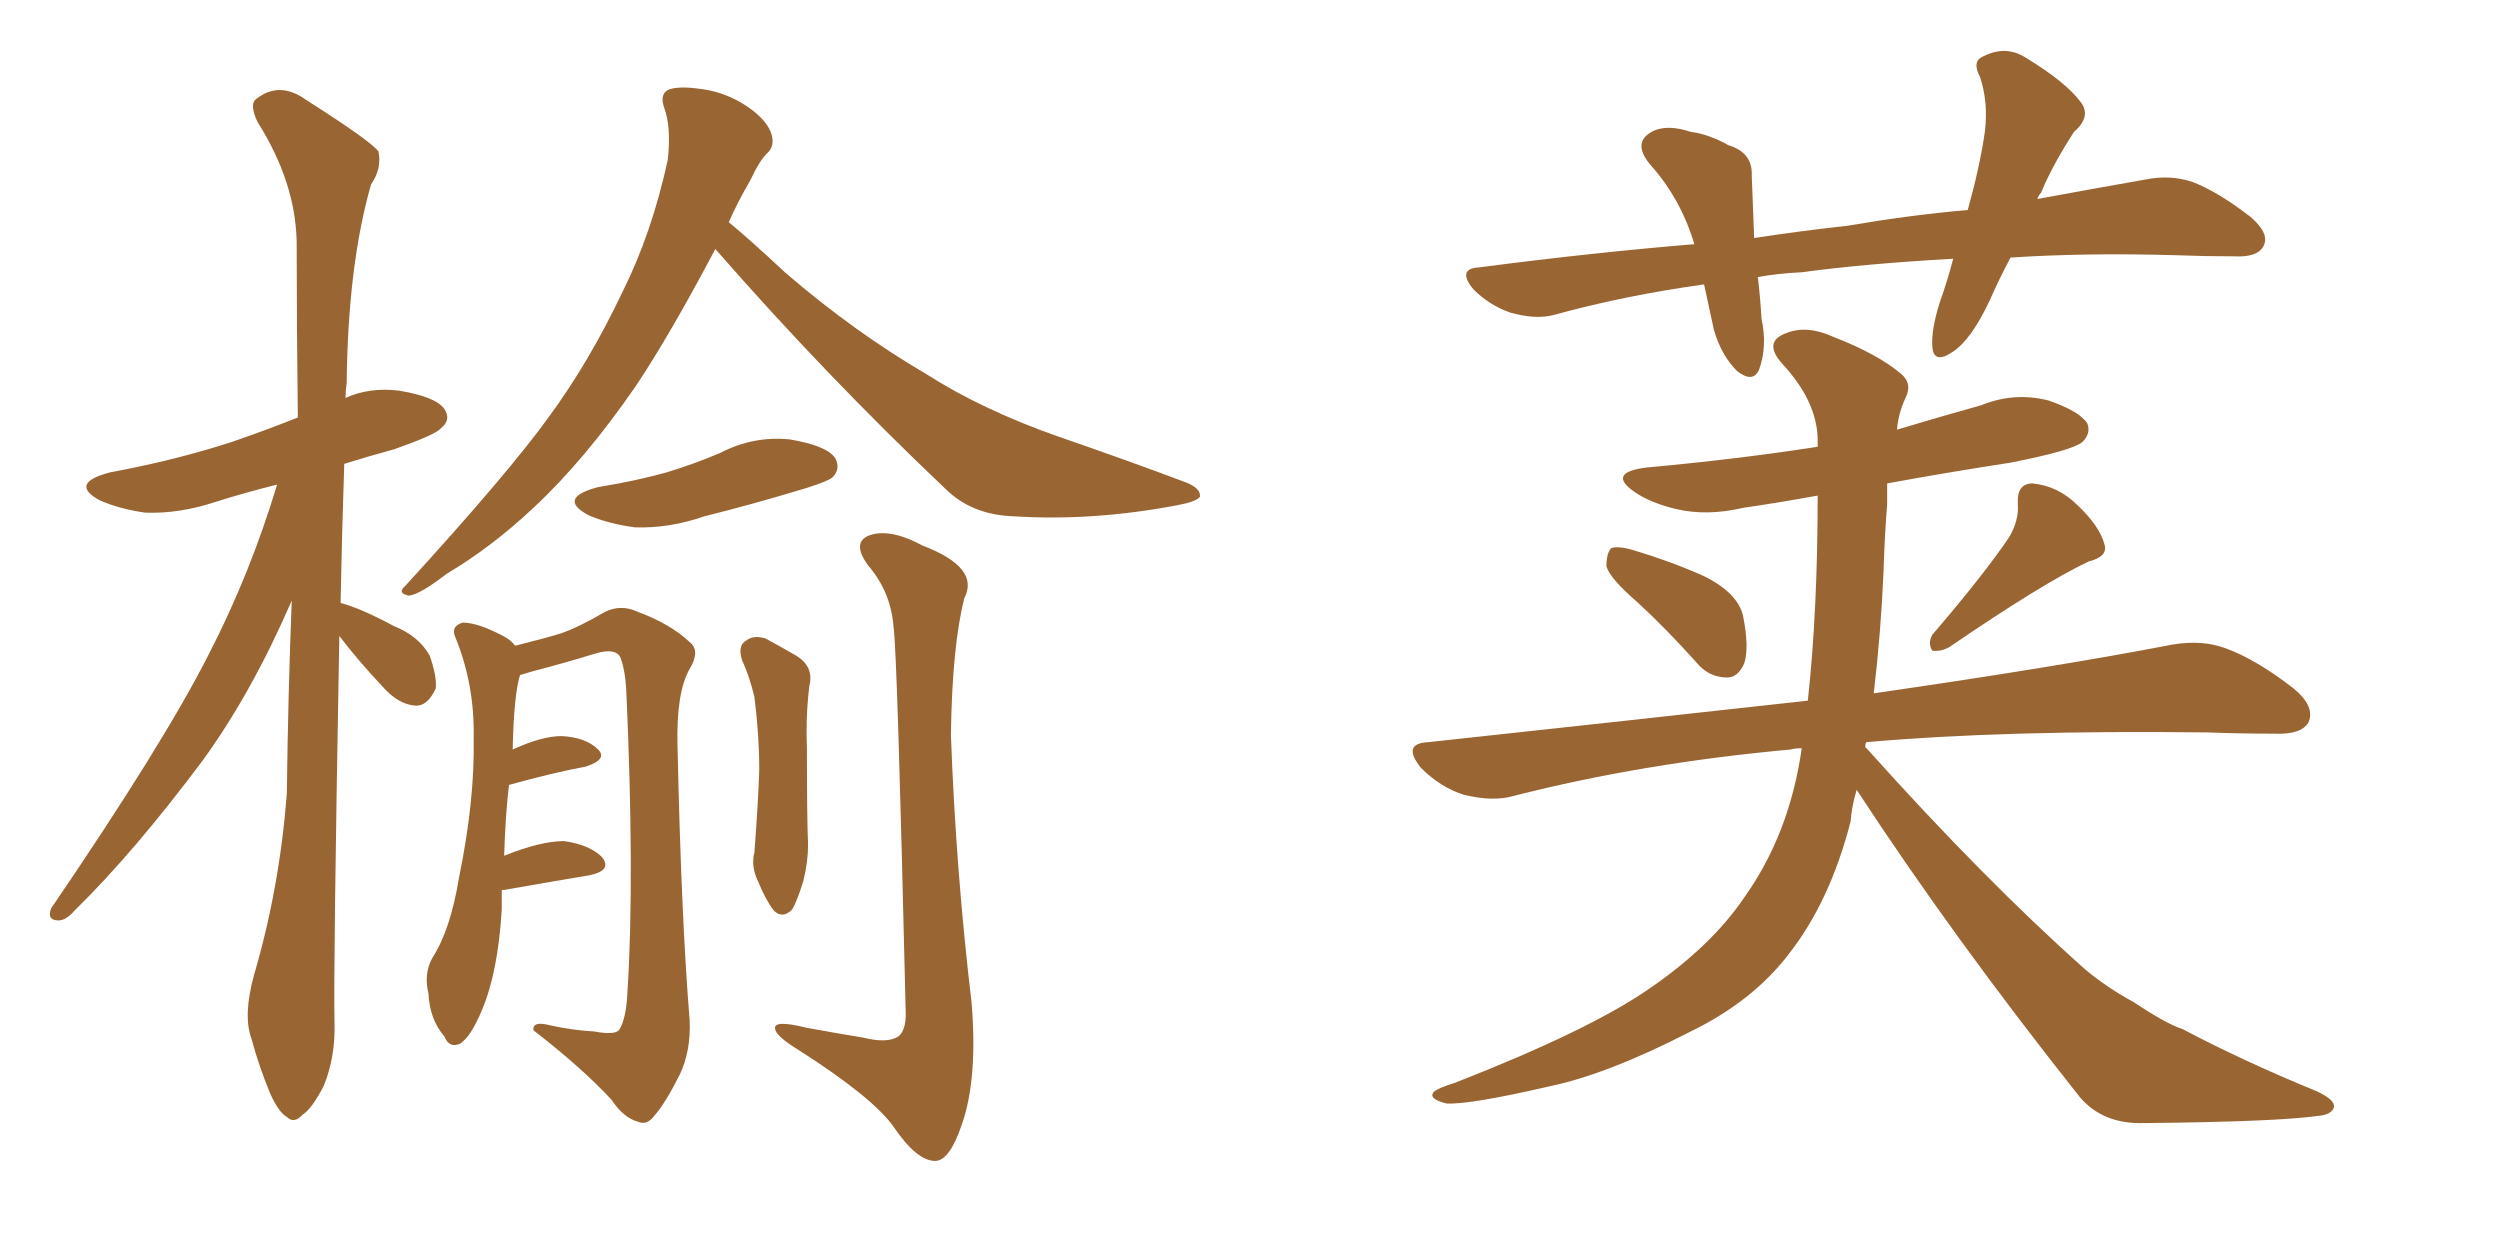 <svg xmlns="http://www.w3.org/2000/svg" xmlns:xlink="http://www.w3.org/1999/xlink" width="300" height="150"><path fill="#996633" padding="10" d="M40.72 76.32L40.72 76.32Q39.99 116.75 40.14 122.61L40.14 122.61Q40.28 126.86 38.82 130.37L38.82 130.37Q37.35 133.15 36.33 133.74L36.33 133.74Q35.30 134.91 34.42 134.03L34.42 134.03Q33.40 133.45 32.37 131.10L32.37 131.10Q31.05 127.88 30.18 124.66L30.18 124.66Q29.15 121.88 30.47 117.04L30.47 117.04Q33.54 106.64 34.42 95.21L34.42 95.21Q34.57 83.20 35.01 72.07L35.01 72.07Q30.18 83.20 24.32 91.26L24.32 91.26Q16.11 102.25 8.94 109.28L8.94 109.28Q7.91 110.45 7.03 110.45L7.03 110.45Q5.57 110.45 6.15 108.98L6.15 108.98Q19.63 89.21 25.05 78.52L25.05 78.52Q30.03 68.85 33.25 58.15L33.25 58.15Q29.15 59.18 25.93 60.21L25.93 60.21Q21.53 61.67 17.43 61.52L17.43 61.52Q14.36 61.08 12.01 60.06L12.01 60.06Q8.20 58.01 13.18 56.69L13.18 56.69Q21.09 55.22 27.83 53.03L27.83 53.03Q32.08 51.56 35.74 50.10L35.74 50.10Q35.60 38.82 35.60 29.00L35.60 29.00Q35.45 21.83 30.91 14.65L30.91 14.65Q29.88 12.45 30.76 11.87L30.76 11.87Q33.54 9.67 36.77 12.01L36.77 12.01Q44.38 16.85 45.41 18.16L45.41 18.16Q45.85 20.21 44.53 22.12L44.53 22.12Q41.75 31.79 41.60 46.00L41.60 46.00Q41.46 46.88 41.46 47.75L41.46 47.75Q44.38 46.44 47.90 46.88L47.90 46.88Q52.29 47.61 53.32 49.07L53.32 49.07Q54.20 50.39 52.88 51.42L52.88 51.42Q52.29 52.15 47.31 53.91L47.31 53.91Q44.09 54.79 41.31 55.66L41.31 55.66Q41.02 64.45 40.87 72.36L40.87 72.36Q43.21 72.95 47.31 75.15L47.31 75.15Q50.24 76.32 51.56 78.66L51.56 78.66Q52.44 81.15 52.29 82.62L52.29 82.62Q51.27 84.81 49.80 84.67L49.80 84.67Q47.75 84.52 45.85 82.32L45.85 82.32Q43.07 79.39 40.72 76.32ZM85.84 29.88L85.84 29.88Q80.42 40.14 76.32 46.29L76.32 46.29Q70.17 55.22 64.01 60.94L64.01 60.94Q59.03 65.63 53.61 68.85L53.61 68.85Q50.39 71.34 49.07 71.48L49.07 71.48Q47.61 71.19 48.63 70.31L48.63 70.31Q61.08 56.69 65.92 49.95L65.92 49.95Q70.75 43.36 74.71 35.01L74.71 35.01Q78.22 27.98 80.13 19.19L80.13 19.19Q80.57 15.23 79.69 12.89L79.69 12.89Q79.10 11.13 80.42 10.69L80.42 10.69Q81.88 10.25 85.11 10.84L85.11 10.84Q87.89 11.43 90.23 13.18L90.23 13.18Q92.14 14.65 92.58 16.11L92.58 16.11Q93.02 17.58 91.99 18.46L91.99 18.46Q91.11 19.34 90.09 21.53L90.09 21.53Q88.48 24.32 87.45 26.66L87.45 26.66Q89.94 28.71 94.34 32.81L94.34 32.81Q102.54 39.84 111.04 44.82L111.04 44.82Q117.92 49.22 127.15 52.44L127.15 52.44Q135.21 55.22 142.24 57.86L142.24 57.86Q144.14 58.59 143.99 59.62L143.99 59.62Q143.55 60.21 141.21 60.64L141.21 60.64Q131.10 62.55 121.73 61.96L121.73 61.96Q116.60 61.82 113.38 58.59L113.38 58.59Q99.02 44.97 85.84 29.88ZM71.78 58.45L71.78 58.45Q76.32 57.71 79.98 56.69L79.98 56.69Q83.35 55.66 86.43 54.35L86.43 54.35Q90.38 52.29 94.78 52.73L94.78 52.73Q99.17 53.47 100.20 54.93L100.20 54.93Q100.93 56.25 99.90 57.28L99.90 57.28Q99.46 57.71 96.68 58.59L96.68 58.59Q90.38 60.50 84.52 61.96L84.52 61.96Q80.27 63.43 76.17 63.28L76.17 63.28Q72.95 62.84 70.61 61.82L70.61 61.82Q66.80 59.77 71.78 58.45ZM60.21 106.79L60.21 106.79Q60.21 107.81 60.21 109.13L60.21 109.13Q59.77 116.60 57.86 121.14L57.86 121.14Q56.54 124.37 55.22 125.24L55.22 125.24Q53.91 125.83 53.32 124.37L53.32 124.37Q51.56 122.31 51.42 119.24L51.42 119.24Q50.83 116.89 51.86 114.99L51.86 114.99Q54.05 111.62 55.08 105.32L55.08 105.32Q56.98 96.09 56.84 88.62L56.84 88.62Q56.98 82.18 54.64 76.46L54.64 76.46Q54.05 75.15 55.52 74.71L55.52 74.71Q57.42 74.71 60.64 76.46L60.64 76.46Q61.38 76.90 61.82 77.49L61.82 77.49Q65.33 76.61 67.24 76.03L67.24 76.03Q69.43 75.29 72.66 73.39L72.66 73.39Q74.56 72.51 76.46 73.39L76.46 73.39Q80.42 74.85 82.76 77.05L82.76 77.05Q84.08 78.08 82.76 80.27L82.76 80.27Q81.15 83.06 81.30 89.36L81.30 89.36Q81.74 110.01 82.76 122.46L82.76 122.46Q82.91 126.12 81.59 128.91L81.59 128.91Q79.83 132.42 78.52 133.89L78.52 133.89Q77.64 135.06 76.61 134.62L76.61 134.62Q74.85 134.18 73.39 131.98L73.39 131.98Q69.87 128.17 64.01 123.63L64.01 123.63Q63.87 122.46 66.06 123.05L66.06 123.05Q68.70 123.63 71.34 123.78L71.34 123.78Q73.68 124.22 74.27 123.63L74.27 123.63Q75.15 122.31 75.29 119.09L75.29 119.09Q76.17 105.32 75.15 82.76L75.15 82.76Q75 80.27 74.41 78.81L74.41 78.81Q73.83 77.78 71.63 78.37L71.63 78.37Q67.82 79.54 63.87 80.57L63.87 80.57Q62.84 80.86 62.40 81.01L62.40 81.01Q61.67 83.35 61.52 89.94L61.52 89.94Q65.04 88.33 67.38 88.33L67.38 88.33Q70.31 88.48 71.78 89.94L71.78 89.94Q72.95 91.11 70.31 91.99L70.31 91.99Q66.36 92.72 61.08 94.19L61.08 94.19Q60.64 97.85 60.50 102.69L60.50 102.69Q64.89 100.93 67.68 100.93L67.68 100.93Q70.75 101.37 72.22 102.83L72.22 102.83Q73.54 104.44 70.75 105.03L70.75 105.03Q66.36 105.76 60.50 106.79L60.50 106.79Q60.35 106.79 60.21 106.79ZM89.06 79.25L89.06 79.25Q88.48 77.49 89.50 76.90L89.50 76.90Q90.38 76.17 91.85 76.61L91.85 76.61Q93.75 77.64 95.51 78.66L95.51 78.66Q97.71 79.98 97.12 82.32L97.12 82.32Q96.68 85.99 96.83 89.65L96.83 89.65Q96.83 98.29 96.97 101.37L96.97 101.37Q96.97 103.42 96.39 105.76L96.39 105.76Q95.65 108.11 95.07 109.13L95.07 109.13Q93.90 110.30 92.87 109.28L92.87 109.28Q91.85 107.96 90.97 105.76L90.97 105.76Q90.09 104.00 90.53 102.25L90.53 102.25Q90.97 96.53 91.11 92.43L91.11 92.43Q91.11 88.18 90.53 83.64L90.53 83.64Q89.94 81.15 89.06 79.25ZM107.23 75.29L107.23 75.29L107.23 75.29Q106.93 71.04 104.15 67.82L104.15 67.82Q102.25 65.19 104.15 64.31L104.15 64.31Q106.64 63.28 110.74 65.48L110.74 65.48Q117.63 68.12 115.72 71.78L115.72 71.78Q114.26 77.49 114.11 88.18L114.11 88.18Q114.70 104.44 116.60 120.41L116.60 120.41Q117.33 129.49 115.43 134.91L115.43 134.91Q113.96 139.31 112.21 139.31L112.21 139.31Q110.01 139.31 107.23 135.21L107.23 135.21Q104.74 131.69 95.80 125.98L95.80 125.98Q93.16 124.37 93.02 123.49L93.02 123.49Q92.72 122.31 96.83 123.34L96.83 123.34Q100.05 123.93 103.56 124.51L103.56 124.51Q106.49 125.24 107.81 124.37L107.81 124.37Q108.69 123.63 108.69 121.73L108.69 121.73Q107.67 78.08 107.23 75.29ZM241.26 30.91L241.26 30.91Q239.79 33.69 238.77 36.04L238.77 36.04Q236.57 40.72 234.38 42.19L234.38 42.19Q232.03 43.80 231.88 41.60L231.88 41.60Q231.74 39.55 232.76 36.33L232.76 36.33Q233.79 33.40 234.38 31.05L234.38 31.05Q223.83 31.64 216.21 32.67L216.21 32.67Q213.28 32.81 210.94 33.25L210.94 33.25Q211.23 35.60 211.38 38.23L211.38 38.23Q212.11 41.60 211.08 44.38L211.08 44.38Q210.35 46.00 208.45 44.53L208.45 44.53Q206.54 42.63 205.66 39.55L205.66 39.55Q205.08 36.91 204.49 34.13L204.49 34.13Q194.97 35.45 186.47 37.79L186.47 37.79Q184.28 38.38 181.20 37.50L181.20 37.50Q178.71 36.62 176.81 34.72L176.81 34.72Q174.76 32.23 177.54 32.08L177.54 32.08Q191.02 30.32 203.32 29.30L203.32 29.30Q201.71 23.88 198.05 19.78L198.05 19.78Q195.70 16.99 198.49 15.67L198.49 15.67Q200.24 14.94 202.88 15.82L202.88 15.82Q205.08 16.11 207.42 17.43L207.42 17.43Q210.35 18.31 210.21 21.09L210.21 21.09Q210.35 24.46 210.50 28.56L210.50 28.56Q216.21 27.69 221.63 27.10L221.63 27.10Q229.39 25.78 236.13 25.20L236.13 25.20Q237.60 19.92 238.18 15.82L238.18 15.82Q238.62 12.30 237.60 9.23L237.60 9.23Q236.57 7.32 238.04 6.74L238.04 6.74Q240.67 5.42 243.02 6.88L243.02 6.88Q247.85 9.81 249.61 12.16L249.61 12.16Q251.07 13.92 248.88 15.82L248.88 15.82Q246.24 19.92 244.92 23.14L244.92 23.14Q244.63 23.44 244.48 23.88L244.48 23.88Q251.66 22.56 257.52 21.53L257.52 21.53Q260.45 20.95 263.09 21.83L263.09 21.83Q266.16 23.00 270.12 26.07L270.12 26.07Q272.46 28.13 271.58 29.59L271.58 29.59Q270.85 30.91 268.07 30.76L268.07 30.76Q264.55 30.76 260.89 30.62L260.89 30.62Q250.20 30.32 241.26 30.91ZM196.44 72.22L196.44 72.22Q193.21 69.43 192.77 67.97L192.77 67.97Q192.77 66.36 193.36 65.77L193.36 65.77Q194.24 65.48 196.14 66.06L196.14 66.06Q200.54 67.38 204.49 69.14L204.49 69.14Q208.59 71.19 209.18 73.97L209.18 73.97Q209.91 77.64 209.33 79.54L209.33 79.54Q208.59 81.30 207.28 81.30L207.28 81.30Q205.08 81.30 203.61 79.54L203.61 79.54Q199.95 75.44 196.44 72.22ZM241.11 64.45L241.11 64.45Q242.29 62.40 242.14 60.50L242.14 60.50Q241.99 58.01 243.90 58.01L243.90 58.01Q246.97 58.30 249.32 60.64L249.32 60.64Q251.95 63.13 252.54 65.33L252.54 65.33Q252.98 66.80 250.63 67.38L250.63 67.38Q245.07 70.02 233.94 77.64L233.94 77.64Q232.91 78.22 231.88 78.08L231.88 78.08Q231.30 77.20 231.88 76.17L231.88 76.17Q238.04 68.99 241.11 64.45ZM222.80 94.78L222.80 94.78L222.80 94.78Q222.22 96.68 222.07 98.58L222.07 98.58Q219.58 108.25 214.60 114.55L214.60 114.55Q210.35 120.12 202.88 123.78L202.88 123.78Q192.92 128.91 185.89 130.37L185.89 130.37Q176.37 132.57 173.58 132.42L173.58 132.42Q171.24 131.84 172.12 130.96L172.12 130.96Q172.71 130.52 174.61 129.93L174.61 129.93Q190.72 123.63 197.90 118.65L197.90 118.65Q205.37 113.53 209.33 107.67L209.33 107.67Q214.75 100.05 216.21 89.79L216.21 89.79Q215.33 89.79 214.89 89.94L214.89 89.94Q197.17 91.55 181.64 95.51L181.64 95.51Q179.15 96.24 175.63 95.36L175.63 95.36Q172.85 94.48 170.51 92.14L170.51 92.14Q168.16 89.21 171.39 89.06L171.39 89.06Q195.70 86.43 216.94 84.08L216.94 84.08Q218.12 73.24 218.12 59.47L218.12 59.47Q213.28 60.35 209.18 60.94L209.18 60.94Q204.79 61.96 201.12 61.08L201.12 61.08Q198.05 60.35 196.14 59.03L196.14 59.03Q192.77 56.69 197.61 56.10L197.61 56.10Q208.74 55.08 218.12 53.61L218.12 53.61Q218.12 53.03 218.12 52.59L218.12 52.59Q217.97 48.05 213.87 43.65L213.87 43.65Q211.52 41.02 214.31 39.99L214.31 39.99Q216.80 38.96 220.02 40.43L220.02 40.43Q225.29 42.48 228.08 44.82L228.08 44.82Q229.54 46.00 228.66 47.75L228.66 47.75Q227.78 49.66 227.64 51.56L227.64 51.56Q232.47 50.10 237.74 48.63L237.74 48.63Q241.70 47.02 245.80 48.05L245.80 48.05Q249.61 49.37 250.49 50.83L250.49 50.83Q250.93 52.00 249.90 53.03L249.90 53.03Q248.73 54.05 241.26 55.52L241.26 55.52Q233.64 56.69 226.46 58.01L226.46 58.01Q226.46 59.18 226.46 60.50L226.46 60.50Q226.17 64.01 226.03 68.41L226.03 68.41Q225.73 75.73 224.85 83.20L224.85 83.20Q247.12 79.98 260.74 77.34L260.74 77.34Q264.26 76.76 267.04 77.78L267.04 77.78Q270.70 79.10 275.24 82.62L275.24 82.62Q277.88 84.81 277.00 86.72L277.00 86.72Q276.12 88.18 272.90 88.04L272.90 88.04Q268.95 88.04 264.84 87.89L264.84 87.89Q240.38 87.60 223.97 89.06L223.97 89.06Q223.83 89.21 223.83 89.65L223.83 89.65Q223.97 89.79 224.12 89.94L224.12 89.94Q238.18 105.62 250.20 116.31L250.20 116.31Q252.83 118.51 256.05 120.26L256.05 120.26Q260.01 122.90 261.91 123.49L261.91 123.49Q269.09 127.29 278.03 130.96L278.03 130.96Q280.22 131.98 280.08 132.86L280.08 132.86Q279.79 133.74 278.32 133.89L278.32 133.89Q273.19 134.62 257.23 134.77L257.23 134.77Q252.39 134.91 249.61 131.69L249.61 131.69Q234.38 112.50 222.80 94.78Z"/></svg>